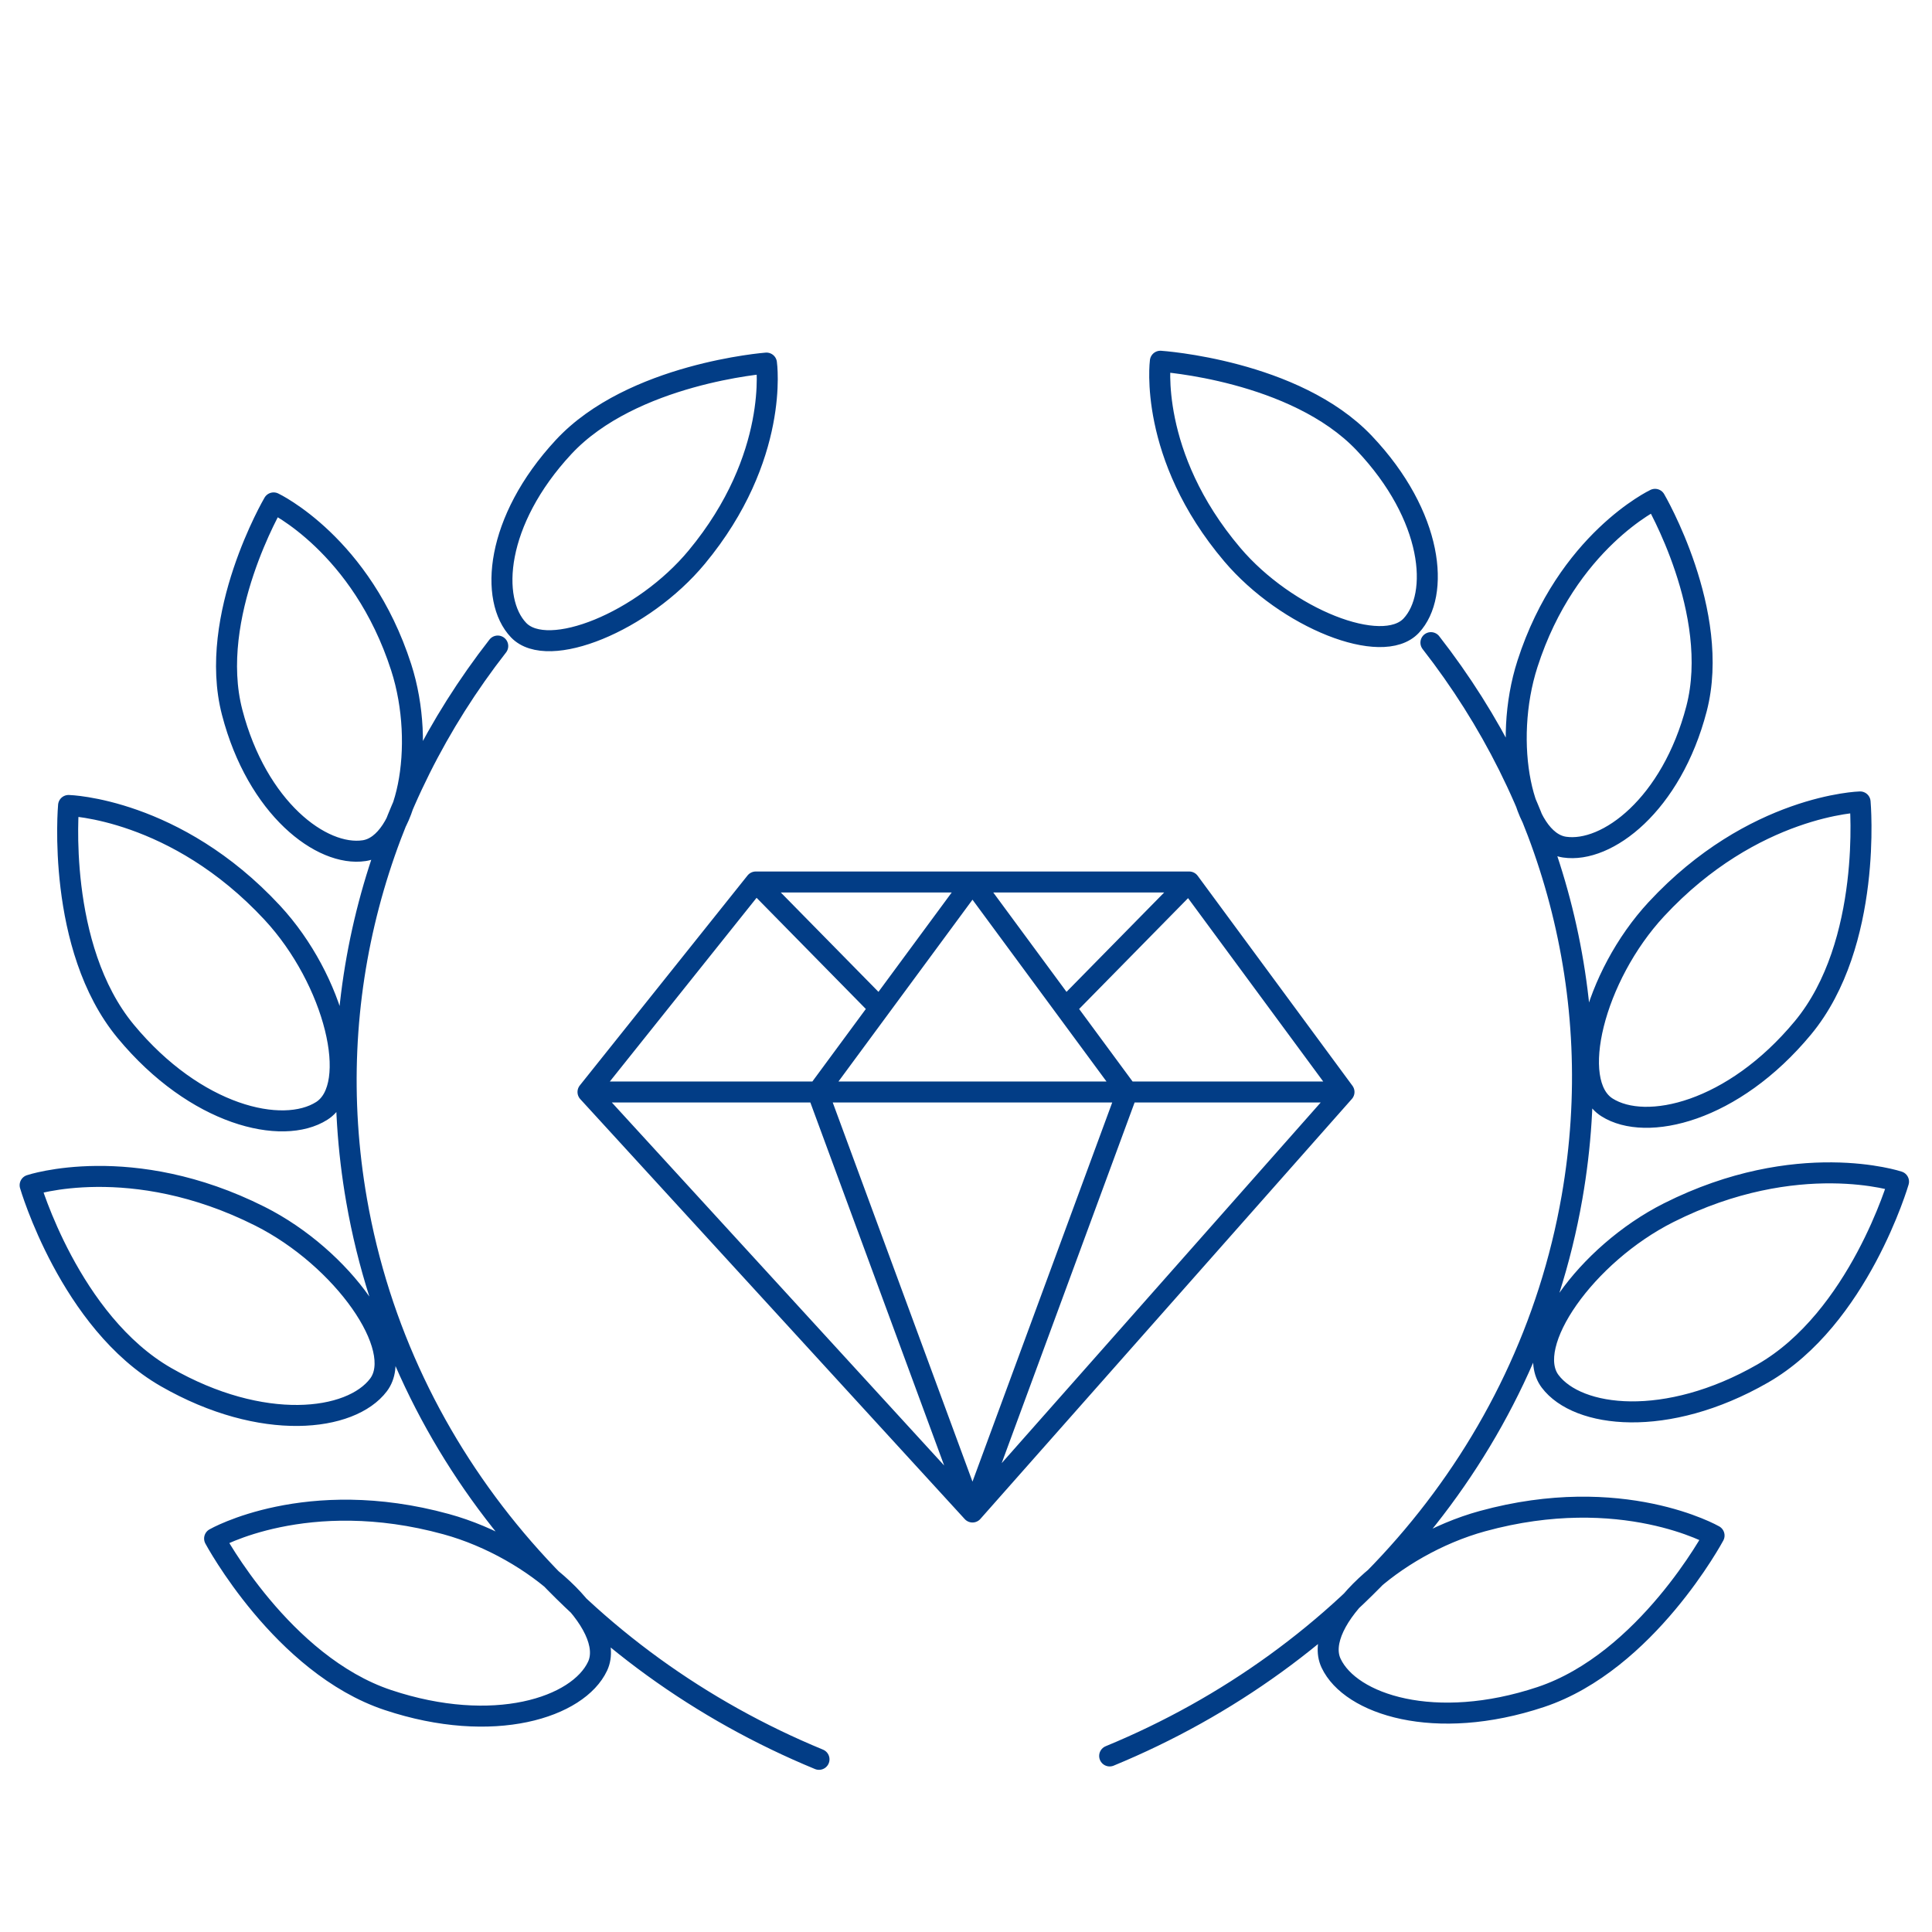 <svg width="92" height="92" viewBox="0 0 92 92" fill="none" xmlns="http://www.w3.org/2000/svg">
<path d="M52.841 83.616C64.106 78.972 72.724 69.239 74.859 57.008C76.549 47.325 73.854 37.929 68.139 30.602M39 83.778C27.735 79.134 19.118 69.4 16.982 57.17C15.292 47.487 17.987 38.091 23.702 30.764M28 52L35.989 42M28 52L46.309 72M28 52H64M35.989 42L46.309 42M35.989 42L41.886 48M56.629 42L64 52M56.629 42H46.309M56.629 42L50.732 48M64 52L46.309 72M46.309 72L38.937 52L46.309 42M46.309 72L53.68 52L46.309 42M64.963 21.1C68.261 24.578 68.575 28.329 67.199 29.795C65.823 31.261 61.264 29.456 58.679 26.408C54.663 21.672 55.255 17.202 55.255 17.202C55.255 17.202 61.665 17.623 64.963 21.1ZM80.787 33.749C79.596 38.322 76.525 40.64 74.5 40.339C72.475 40.037 71.525 35.368 72.738 31.607C74.621 25.762 78.812 23.778 78.812 23.778C78.812 23.778 81.977 29.176 80.787 33.749ZM85.853 48.945C82.524 52.961 78.389 53.917 76.521 52.731C74.654 51.545 75.904 46.497 78.873 43.295C83.487 38.321 88.576 38.187 88.576 38.187C88.576 38.187 89.182 44.928 85.853 48.945ZM83.931 65.409C79.35 68.035 75.131 67.522 73.816 65.777C72.501 64.031 75.514 59.733 79.461 57.747C85.594 54.662 90.406 56.268 90.406 56.268C90.406 56.268 88.512 62.784 83.931 65.409ZM73.369 80.811C68.332 82.489 64.308 81.165 63.385 79.199C62.462 77.233 66.312 73.61 70.593 72.435C77.246 70.609 81.622 73.121 81.622 73.121C81.622 73.121 78.405 79.132 73.369 80.811ZM26.835 21.29C23.576 24.802 23.305 28.556 24.697 30.008C26.09 31.459 30.628 29.607 33.178 26.531C37.141 21.753 36.498 17.29 36.498 17.29C36.498 17.29 30.093 17.778 26.835 21.29ZM11.055 33.919C12.245 38.492 15.316 40.81 17.341 40.508C19.366 40.206 20.316 35.538 19.104 31.776C17.22 25.932 13.03 23.948 13.03 23.948C13.03 23.948 9.864 29.346 11.055 33.919ZM5.988 49.114C9.317 53.131 13.452 54.087 15.32 52.9C17.187 51.714 15.937 46.667 12.968 43.465C8.354 38.49 3.265 38.356 3.265 38.356C3.265 38.356 2.659 45.098 5.988 49.114ZM7.91 65.579C12.492 68.205 16.71 67.692 18.025 65.947C19.34 64.201 16.327 59.903 12.38 57.917C6.247 54.831 1.435 56.438 1.435 56.438C1.435 56.438 3.329 62.953 7.91 65.579ZM18.472 80.954C23.509 82.633 27.533 81.308 28.456 79.342C29.378 77.377 25.529 73.754 21.248 72.579C14.595 70.752 10.219 73.264 10.219 73.264C10.219 73.264 13.436 79.276 18.472 80.954Z" stroke="#023D86" stroke-linecap="round" stroke-linejoin="round"/>
</svg>
